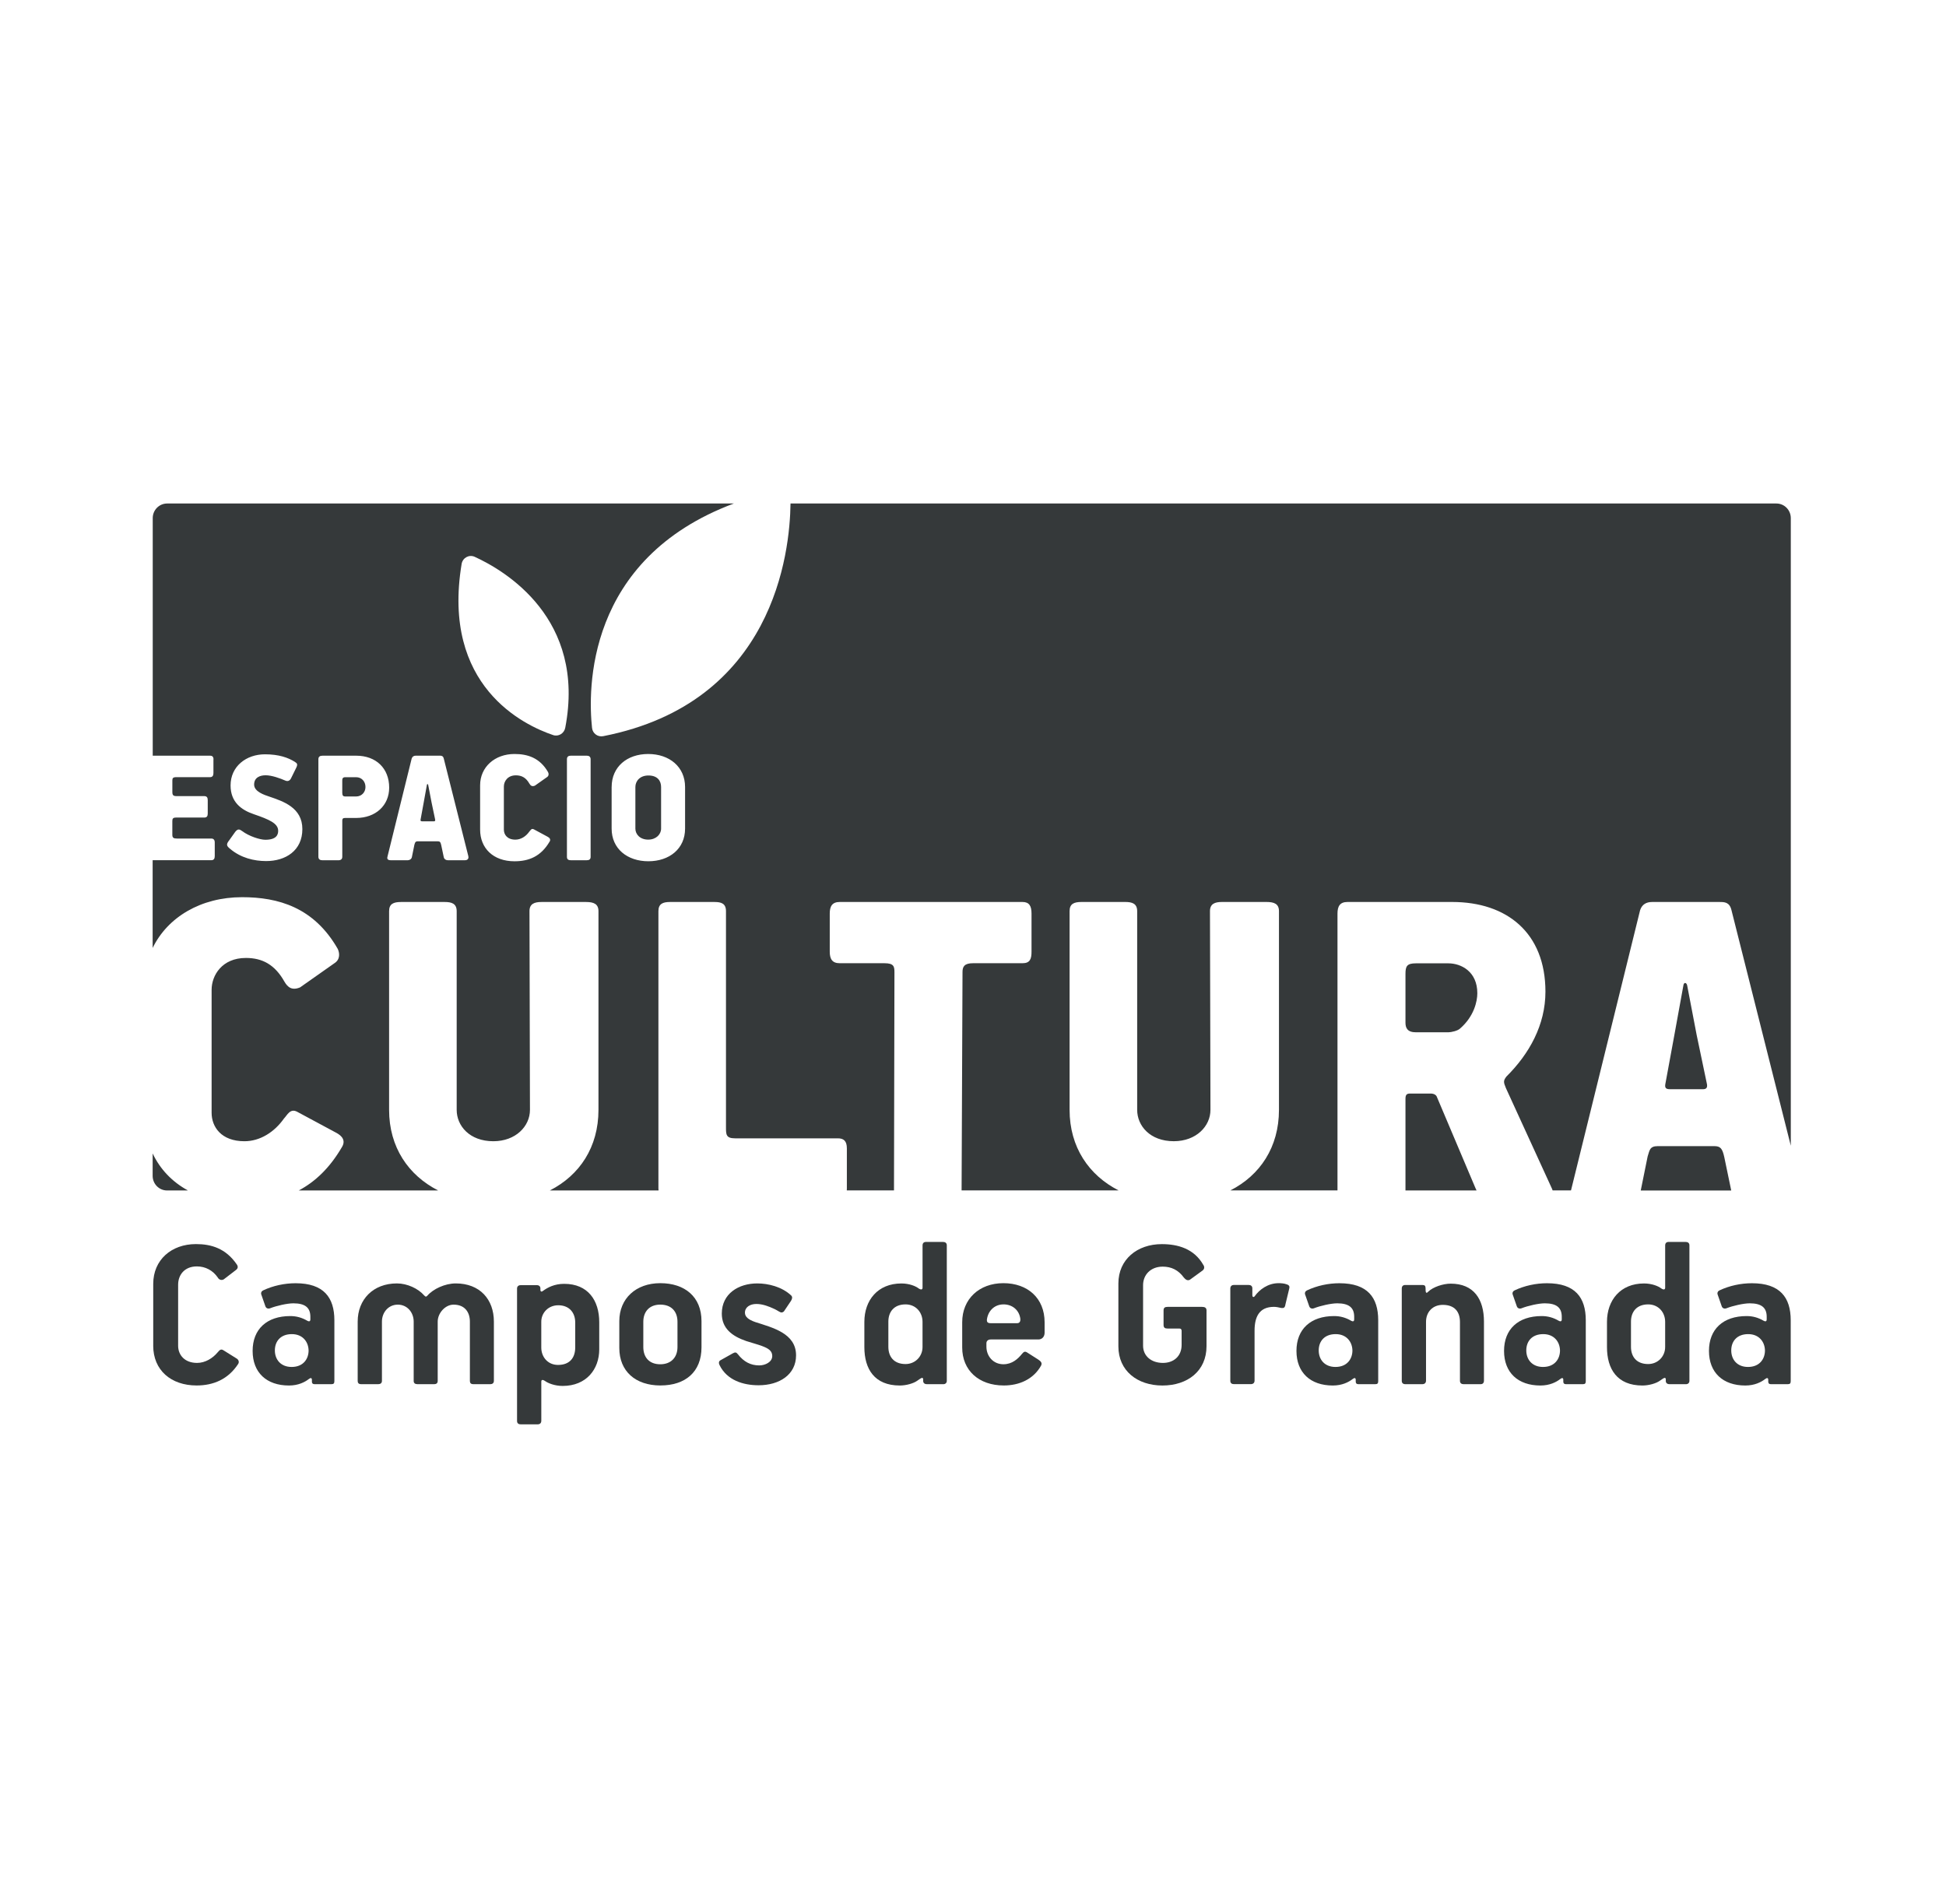 <svg xmlns="http://www.w3.org/2000/svg" width="93" height="91" viewBox="0 0 93 91" fill="none"><g clip-path="url(#clip0_4349_24571)"><path d="M7.323 64.311V61.354C7.323 60.212 8.187 59.454 9.366 59.454C10.092 59.454 10.788 59.656 11.315 60.425C11.378 60.511 11.389 60.618 11.262 60.703L10.693 61.14C10.577 61.204 10.462 61.151 10.409 61.055C10.177 60.713 9.819 60.521 9.408 60.521C8.818 60.521 8.513 60.927 8.513 61.396V64.311C8.513 64.759 8.829 65.133 9.419 65.133C9.808 65.133 10.166 64.909 10.398 64.632C10.472 64.557 10.536 64.439 10.672 64.525L11.304 64.92C11.398 64.973 11.441 65.08 11.387 65.175C10.904 65.923 10.187 66.211 9.397 66.211C8.166 66.211 7.322 65.475 7.322 64.311H7.323Z" fill="#35393A"></path><path d="M15.843 66.148H15.021C14.947 66.148 14.906 66.106 14.906 66.031V65.946C14.906 65.85 14.853 65.828 14.759 65.903C14.569 66.052 14.253 66.213 13.811 66.213C12.737 66.213 12.073 65.594 12.073 64.559C12.073 63.524 12.747 62.894 13.873 62.894C14.168 62.894 14.431 62.969 14.685 63.118C14.759 63.161 14.832 63.161 14.832 63.054V62.926C14.832 62.498 14.589 62.285 14.02 62.285C13.725 62.285 13.209 62.403 12.914 62.52C12.809 62.562 12.714 62.52 12.682 62.424L12.493 61.88C12.451 61.784 12.503 61.698 12.577 61.666C13.052 61.442 13.599 61.325 14.126 61.325C15.473 61.325 15.98 62.008 15.98 63.096V66C15.98 66.107 15.948 66.149 15.842 66.149L15.843 66.148ZM13.947 63.757C13.41 63.757 13.136 64.098 13.136 64.536C13.136 64.975 13.421 65.326 13.937 65.326C14.495 65.326 14.748 64.942 14.748 64.536C14.737 64.109 14.453 63.757 13.947 63.757Z" fill="#35393A"></path><path d="M23.435 66.148H22.613C22.508 66.148 22.456 66.094 22.456 65.999V63.159C22.456 62.722 22.224 62.348 21.677 62.348C21.277 62.348 20.918 62.754 20.918 63.159V65.988C20.918 66.094 20.866 66.148 20.75 66.148H19.939C19.834 66.148 19.77 66.094 19.77 65.999V63.159C19.77 62.722 19.464 62.348 19.012 62.348C18.559 62.348 18.253 62.722 18.253 63.159V65.988C18.253 66.094 18.19 66.148 18.074 66.148H17.252C17.147 66.148 17.094 66.094 17.094 65.999V63.159C17.094 62.102 17.831 61.334 18.969 61.334C19.463 61.334 19.99 61.58 20.274 61.911C20.306 61.933 20.327 61.964 20.349 61.964C20.38 61.964 20.401 61.942 20.422 61.922C20.696 61.601 21.265 61.334 21.781 61.334C22.929 61.334 23.603 62.093 23.603 63.159V65.988C23.603 66.094 23.539 66.148 23.434 66.148H23.435Z" fill="#35393A"></path><path d="M28.638 64.482C28.638 65.442 28.017 66.233 26.89 66.233C26.511 66.233 26.195 66.104 26.048 65.998C25.921 65.913 25.869 65.944 25.869 66.029V67.897C25.869 68.015 25.795 68.068 25.7 68.068H24.889C24.773 68.068 24.71 68.015 24.71 67.908V61.578C24.71 61.482 24.773 61.418 24.878 61.418H25.668C25.762 61.418 25.826 61.482 25.826 61.567V61.653C25.826 61.696 25.857 61.76 25.942 61.696C26.173 61.525 26.5 61.354 26.963 61.354C28.1 61.354 28.638 62.144 28.638 63.19V64.482ZM27.49 63.201C27.49 62.731 27.206 62.378 26.679 62.378C26.204 62.378 25.857 62.742 25.868 63.19V64.396C25.868 64.855 26.183 65.229 26.668 65.229C27.247 65.229 27.49 64.865 27.49 64.396V63.201Z" fill="#35393A"></path><path d="M31.566 66.211C30.365 66.211 29.597 65.528 29.597 64.418V63.137C29.597 62.059 30.387 61.322 31.556 61.322C32.726 61.322 33.525 61.973 33.525 63.137V64.385C33.525 65.571 32.746 66.21 31.566 66.21V66.211ZM32.377 63.169C32.377 62.668 32.082 62.347 31.555 62.347C31.028 62.347 30.744 62.689 30.744 63.169V64.376C30.744 64.856 31.018 65.198 31.555 65.198C32.06 65.198 32.377 64.877 32.377 64.376V63.169Z" fill="#35393A"></path><path d="M36.252 66.201C35.526 66.201 34.746 65.966 34.389 65.241C34.347 65.156 34.336 65.059 34.431 65.006L35.021 64.675C35.136 64.611 35.189 64.622 35.263 64.718C35.547 65.081 35.874 65.252 36.285 65.252C36.569 65.252 36.906 65.092 36.906 64.804C36.906 64.558 36.727 64.44 36.411 64.323C36.211 64.248 35.926 64.174 35.663 64.088C34.979 63.853 34.495 63.48 34.495 62.775C34.495 61.825 35.295 61.334 36.19 61.334C36.717 61.334 37.369 61.494 37.812 61.911C37.886 61.986 37.854 62.082 37.802 62.167L37.465 62.669C37.434 62.7 37.391 62.722 37.349 62.722C37.275 62.722 37.159 62.626 37.023 62.562C36.706 62.412 36.422 62.316 36.148 62.316C35.843 62.316 35.601 62.467 35.601 62.733C35.601 62.925 35.759 63.064 36.096 63.181C36.917 63.447 38.044 63.715 38.044 64.771C38.044 65.689 37.254 66.201 36.253 66.201H36.252Z" fill="#35393A"></path><path d="M45.077 66.148H44.287C44.182 66.148 44.119 66.084 44.119 65.999V65.914C44.119 65.872 44.097 65.818 44.003 65.872C43.961 65.894 43.909 65.936 43.845 65.978C43.656 66.118 43.298 66.213 43.003 66.213C41.792 66.213 41.308 65.424 41.308 64.377V63.172C41.308 62.136 41.951 61.336 43.077 61.336C43.456 61.336 43.762 61.464 43.899 61.571C44.026 61.657 44.089 61.624 44.089 61.539V59.522C44.089 59.404 44.152 59.351 44.257 59.351H45.069C45.174 59.351 45.248 59.404 45.248 59.511V65.99C45.248 66.086 45.184 66.15 45.079 66.15L45.077 66.148ZM42.455 63.158V64.364C42.455 64.834 42.718 65.187 43.277 65.187C43.74 65.187 44.088 64.823 44.088 64.375V63.169C44.088 62.71 43.762 62.336 43.277 62.336C42.719 62.336 42.455 62.7 42.455 63.158Z" fill="#35393A"></path><path d="M49.626 64.012H47.352C47.205 64.012 47.141 64.097 47.141 64.194V64.354C47.141 64.813 47.468 65.197 47.953 65.197C48.374 65.197 48.648 64.94 48.847 64.695C48.921 64.61 48.974 64.556 49.1 64.642L49.617 64.972C49.743 65.057 49.817 65.132 49.754 65.261C49.385 65.922 48.7 66.211 47.974 66.211C46.773 66.211 45.984 65.485 45.984 64.396V63.19C45.984 62.08 46.795 61.322 47.953 61.322C49.11 61.322 49.922 62.037 49.922 63.19V63.691C49.922 63.884 49.796 64.012 49.627 64.012H49.626ZM47.162 63.085C47.162 63.18 47.204 63.234 47.341 63.234H48.615C48.731 63.234 48.773 63.138 48.763 63.03C48.71 62.603 48.373 62.336 47.962 62.336C47.499 62.336 47.204 62.678 47.162 63.084V63.085Z" fill="#35393A"></path><path d="M57.514 60.458C57.567 60.543 57.567 60.65 57.462 60.724L56.861 61.161C56.745 61.215 56.66 61.151 56.577 61.055C56.314 60.692 55.976 60.532 55.566 60.532C54.997 60.532 54.628 60.916 54.628 61.418V64.311C54.628 64.801 55.018 65.133 55.576 65.133C56.081 65.133 56.47 64.823 56.47 64.269V63.607C56.47 63.532 56.439 63.49 56.365 63.49H55.797C55.67 63.49 55.607 63.447 55.607 63.319V62.625C55.607 62.497 55.67 62.455 55.797 62.455H57.45C57.577 62.455 57.66 62.497 57.66 62.625V64.334C57.66 65.519 56.755 66.213 55.554 66.213C54.353 66.213 53.448 65.508 53.448 64.345V61.334C53.448 60.193 54.343 59.456 55.523 59.456C56.282 59.456 57.071 59.669 57.513 60.46L57.514 60.458Z" fill="#35393A"></path><path d="M61.431 62.347C61.4 62.507 61.347 62.518 61.231 62.507C61.104 62.476 60.978 62.454 60.883 62.454C60.177 62.454 59.956 62.934 59.956 63.596V65.976C59.956 66.094 59.882 66.147 59.777 66.147H58.966C58.861 66.147 58.797 66.094 58.797 65.987V61.578C58.797 61.472 58.861 61.408 58.966 61.408H59.682C59.776 61.408 59.85 61.461 59.85 61.568V61.898C59.85 61.983 59.913 62.016 59.966 61.941C60.187 61.631 60.598 61.322 61.103 61.322C61.219 61.322 61.377 61.333 61.482 61.375C61.629 61.417 61.64 61.492 61.609 61.599L61.429 62.346L61.431 62.347Z" fill="#35393A"></path><path d="M65.729 66.148H64.907C64.833 66.148 64.791 66.106 64.791 66.031V65.946C64.791 65.85 64.738 65.828 64.644 65.903C64.454 66.052 64.138 66.213 63.697 66.213C62.623 66.213 61.958 65.594 61.958 64.559C61.958 63.524 62.632 62.894 63.759 62.894C64.054 62.894 64.317 62.969 64.57 63.118C64.644 63.161 64.717 63.161 64.717 63.054V62.926C64.717 62.498 64.474 62.285 63.906 62.285C63.611 62.285 63.094 62.403 62.8 62.52C62.694 62.562 62.599 62.52 62.568 62.424L62.378 61.88C62.336 61.784 62.389 61.698 62.463 61.666C62.937 61.442 63.484 61.325 64.011 61.325C65.358 61.325 65.865 62.008 65.865 63.096V66C65.865 66.107 65.834 66.149 65.728 66.149L65.729 66.148ZM63.833 63.757C63.295 63.757 63.022 64.098 63.022 64.536C63.022 64.975 63.306 65.326 63.822 65.326C64.38 65.326 64.633 64.942 64.633 64.536C64.622 64.109 64.338 63.757 63.833 63.757Z" fill="#35393A"></path><path d="M70.763 66.148H69.941C69.836 66.148 69.772 66.094 69.772 65.988V63.181C69.772 62.7 69.53 62.359 68.951 62.359C68.467 62.359 68.15 62.7 68.15 63.17V65.978C68.15 66.095 68.076 66.149 67.971 66.149H67.16C67.055 66.149 66.991 66.095 66.991 65.989V61.58C66.991 61.463 67.055 61.409 67.16 61.409H67.982C68.087 61.409 68.129 61.452 68.129 61.569C68.129 61.58 68.129 61.729 68.139 61.729C68.15 61.804 68.203 61.793 68.255 61.729C68.487 61.505 68.961 61.345 69.329 61.345C70.436 61.345 70.919 62.092 70.919 63.16V65.978C70.919 66.095 70.856 66.149 70.762 66.149L70.763 66.148Z" fill="#35393A"></path><path d="M75.649 66.148H74.827C74.753 66.148 74.711 66.106 74.711 66.031V65.946C74.711 65.85 74.659 65.828 74.564 65.903C74.374 66.052 74.059 66.213 73.617 66.213C72.543 66.213 71.879 65.594 71.879 64.559C71.879 63.524 72.552 62.894 73.679 62.894C73.974 62.894 74.237 62.969 74.49 63.118C74.564 63.161 74.637 63.161 74.637 63.054V62.926C74.637 62.498 74.394 62.285 73.826 62.285C73.531 62.285 73.015 62.403 72.72 62.52C72.615 62.562 72.519 62.52 72.488 62.424L72.298 61.88C72.256 61.784 72.309 61.698 72.383 61.666C72.857 61.442 73.404 61.325 73.931 61.325C75.279 61.325 75.785 62.008 75.785 63.096V66C75.785 66.107 75.754 66.149 75.648 66.149L75.649 66.148ZM73.753 63.757C73.215 63.757 72.942 64.098 72.942 64.536C72.942 64.975 73.226 65.326 73.742 65.326C74.3 65.326 74.553 64.942 74.553 64.536C74.543 64.109 74.258 63.757 73.753 63.757Z" fill="#35393A"></path><path d="M80.567 66.148H79.777C79.672 66.148 79.609 66.084 79.609 65.999V65.914C79.609 65.872 79.587 65.818 79.493 65.872C79.451 65.894 79.399 65.936 79.335 65.978C79.145 66.118 78.788 66.213 78.493 66.213C77.282 66.213 76.798 65.424 76.798 64.377V63.172C76.798 62.136 77.441 61.336 78.567 61.336C78.946 61.336 79.252 61.464 79.389 61.571C79.516 61.657 79.579 61.624 79.579 61.539V59.522C79.579 59.404 79.642 59.351 79.747 59.351H80.558C80.664 59.351 80.738 59.404 80.738 59.511V65.99C80.738 66.086 80.674 66.15 80.569 66.15L80.567 66.148ZM77.945 63.158V64.364C77.945 64.834 78.208 65.187 78.767 65.187C79.23 65.187 79.578 64.823 79.578 64.375V63.169C79.578 62.71 79.252 62.336 78.767 62.336C78.209 62.336 77.945 62.7 77.945 63.158Z" fill="#35393A"></path><path d="M85.442 66.148H84.621C84.546 66.148 84.505 66.106 84.505 66.031V65.946C84.505 65.85 84.452 65.828 84.358 65.903C84.168 66.052 83.852 66.213 83.41 66.213C82.336 66.213 81.672 65.594 81.672 64.559C81.672 63.524 82.346 62.894 83.472 62.894C83.767 62.894 84.03 62.969 84.284 63.118C84.358 63.161 84.431 63.161 84.431 63.054V62.926C84.431 62.498 84.188 62.285 83.62 62.285C83.324 62.285 82.808 62.403 82.513 62.52C82.408 62.562 82.313 62.52 82.281 62.424L82.092 61.88C82.05 61.784 82.102 61.698 82.176 61.666C82.651 61.442 83.198 61.325 83.725 61.325C85.072 61.325 85.579 62.008 85.579 63.096V66C85.579 66.107 85.547 66.149 85.441 66.149L85.442 66.148ZM83.548 63.757C83.01 63.757 82.737 64.098 82.737 64.536C82.737 64.975 83.021 65.326 83.537 65.326C84.095 65.326 84.348 64.942 84.348 64.536C84.337 64.109 84.053 63.757 83.548 63.757Z" fill="#35393A"></path><path d="M30.979 40.125C31.353 40.125 31.594 39.874 31.594 39.6V37.611C31.594 37.328 31.434 37.06 30.988 37.06C30.581 37.06 30.365 37.327 30.365 37.611V39.6C30.365 39.866 30.581 40.125 30.98 40.125H30.979Z" fill="#35393A"></path><path d="M16.501 38.063H17.019C17.282 38.063 17.466 37.861 17.466 37.611C17.466 37.344 17.282 37.142 17.019 37.142H16.501C16.366 37.142 16.357 37.223 16.357 37.312V37.886C16.357 38.023 16.405 38.064 16.501 38.064V38.063Z" fill="#35393A"></path><path d="M78.743 55.257L78.412 56.893H82.736L82.405 55.302C82.314 54.888 82.222 54.773 81.927 54.773H79.222C78.835 54.773 78.835 54.98 78.744 55.257H78.743Z" fill="#35393A"></path><path d="M20.178 39.252H20.728C20.777 39.252 20.816 39.236 20.792 39.147L20.624 38.346L20.464 37.513C20.457 37.464 20.409 37.449 20.401 37.513L20.25 38.346L20.099 39.171C20.091 39.227 20.106 39.251 20.178 39.251V39.252Z" fill="#35393A"></path><path d="M10.2 36.292V36.947C10.2 37.068 10.151 37.14 10.04 37.14H8.428C8.268 37.14 8.237 37.189 8.237 37.293V37.844C8.237 37.997 8.277 38.046 8.437 38.046H9.761C9.888 38.046 9.928 38.119 9.928 38.239V38.878C9.928 39 9.888 39.071 9.761 39.071H8.412C8.261 39.071 8.236 39.128 8.236 39.241V39.896C8.236 40.041 8.299 40.074 8.468 40.074H10.103C10.198 40.074 10.263 40.131 10.263 40.26V40.915C10.263 41.037 10.215 41.108 10.103 41.108H7.295V45.302C8.014 43.823 9.608 42.876 11.568 42.876C13.296 42.876 15.001 43.359 16.138 45.342C16.229 45.527 16.274 45.849 15.979 46.034L14.342 47.186C13.956 47.347 13.751 47.186 13.592 46.91C13.137 46.103 12.546 45.78 11.75 45.78C10.613 45.78 10.113 46.61 10.113 47.302V53.18C10.113 53.848 10.568 54.539 11.681 54.539C12.431 54.539 13.114 54.101 13.569 53.456C13.727 53.295 13.865 52.949 14.205 53.133L16.047 54.123C16.366 54.285 16.524 54.515 16.343 54.815C15.763 55.811 15.066 56.474 14.28 56.89H20.937C19.518 56.167 18.595 54.824 18.595 53.04V43.544C18.595 43.199 18.8 43.106 19.164 43.106H21.256C21.575 43.106 21.825 43.176 21.825 43.544V53.04C21.825 53.8 22.438 54.539 23.576 54.539C24.644 54.539 25.327 53.825 25.327 53.04L25.304 43.544C25.304 43.199 25.532 43.106 25.873 43.106H28.01C28.374 43.106 28.601 43.199 28.601 43.544V53.04C28.601 54.823 27.698 56.167 26.279 56.89H31.473C31.47 56.861 31.466 56.83 31.466 56.798V43.544C31.466 43.199 31.671 43.106 32.012 43.106H34.149C34.468 43.106 34.695 43.176 34.695 43.544V53.87C34.695 54.216 34.695 54.4 35.128 54.4H40.039C40.312 54.4 40.472 54.515 40.472 54.884V56.797C40.472 56.829 40.47 56.859 40.468 56.889H42.724L42.746 46.471C42.746 46.195 42.724 46.032 42.269 46.032H40.132C39.768 46.032 39.654 45.825 39.654 45.479V43.658C39.654 43.313 39.768 43.105 40.132 43.105H48.864C49.183 43.105 49.297 43.29 49.297 43.658V45.479C49.297 45.825 49.228 46.032 48.864 46.032H46.499C46.091 46.032 45.999 46.194 45.999 46.448L45.955 56.889H53.459C52.039 56.166 51.116 54.823 51.116 53.039V43.543C51.116 43.197 51.321 43.105 51.685 43.105H53.777C54.096 43.105 54.346 43.175 54.346 43.543V53.039C54.346 53.8 54.959 54.538 56.097 54.538C57.165 54.538 57.848 53.823 57.848 53.039L57.825 43.543C57.825 43.197 58.053 43.105 58.394 43.105H60.531C60.895 43.105 61.122 43.197 61.122 43.543V53.039C61.122 54.822 60.219 56.166 58.8 56.889H63.919V43.658C63.919 43.313 64.033 43.105 64.397 43.105H69.4C72.015 43.105 73.857 44.58 73.857 47.392C73.857 48.982 73.083 50.365 71.992 51.448C71.833 51.656 71.856 51.724 71.969 52.002L74.175 56.819C74.186 56.842 74.194 56.865 74.2 56.889H75.078C75.086 56.85 75.097 56.811 75.107 56.774L78.381 43.498C78.472 43.221 78.677 43.106 78.95 43.106H82.179C82.407 43.106 82.657 43.106 82.748 43.498L85.583 54.754V24.76C85.583 24.374 85.274 24.062 84.894 24.062H37.779C37.75 26.412 36.982 33.583 28.829 35.181C28.57 35.233 28.322 35.053 28.294 34.788C28.102 33.007 27.964 26.717 35.071 24.062H7.988C7.607 24.062 7.299 24.375 7.299 24.76V36.113H10.044C10.139 36.113 10.204 36.162 10.204 36.292H10.2ZM29.231 37.61C29.231 36.647 29.965 36.033 30.978 36.033C31.991 36.033 32.74 36.647 32.74 37.61V39.599C32.74 40.561 31.991 41.159 30.985 41.159C29.98 41.159 29.23 40.561 29.23 39.599V37.61H29.231ZM26.264 40.222C25.849 40.933 25.268 41.16 24.588 41.16C23.567 41.16 22.945 40.53 22.945 39.648V37.529C22.945 36.656 23.646 36.033 24.588 36.033C25.195 36.033 25.793 36.203 26.192 36.899C26.225 36.963 26.241 37.077 26.137 37.141L25.563 37.546C25.427 37.602 25.356 37.546 25.3 37.449C25.14 37.166 24.933 37.053 24.654 37.053C24.255 37.053 24.08 37.344 24.08 37.587V39.649C24.08 39.884 24.24 40.126 24.63 40.126C24.893 40.126 25.132 39.973 25.292 39.747C25.348 39.69 25.396 39.568 25.515 39.634L26.161 39.982C26.273 40.038 26.329 40.119 26.265 40.224L26.264 40.222ZM28.035 36.113C28.139 36.113 28.226 36.154 28.226 36.283V40.949C28.226 41.07 28.154 41.111 28.035 41.111H27.285C27.165 41.111 27.094 41.07 27.094 40.949V36.283C27.094 36.161 27.166 36.113 27.285 36.113H28.035ZM22.061 26.951C22.109 26.658 22.418 26.487 22.686 26.61C24.13 27.269 28.016 29.557 27.013 34.781C26.962 35.05 26.69 35.215 26.435 35.129C25.038 34.658 21.092 32.794 22.061 26.951ZM19.875 36.113H21.008C21.087 36.113 21.175 36.113 21.208 36.251L22.38 40.908C22.396 40.972 22.404 41.111 22.213 41.111H21.407C21.312 41.111 21.231 41.062 21.208 40.965L21.087 40.391C21.055 40.245 21.024 40.205 20.92 40.205H19.971C19.835 40.205 19.835 40.278 19.803 40.374L19.683 40.965C19.659 41.07 19.555 41.111 19.483 41.111H18.685C18.47 41.111 18.502 40.997 18.525 40.908L19.674 36.251C19.707 36.154 19.779 36.113 19.874 36.113H19.875ZM15.216 36.284C15.216 36.162 15.288 36.114 15.416 36.114H17.02C17.977 36.114 18.599 36.721 18.599 37.642C18.599 38.492 17.953 39.09 17.02 39.09H16.486C16.382 39.09 16.358 39.139 16.358 39.212V40.942C16.358 41.064 16.286 41.112 16.159 41.112H15.416C15.288 41.112 15.216 41.063 15.216 40.942V36.284ZM10.932 40.189L11.243 39.752C11.379 39.583 11.459 39.639 11.578 39.72C11.897 39.962 12.424 40.132 12.679 40.132C13.222 40.132 13.294 39.88 13.294 39.703C13.294 39.348 12.863 39.162 12.129 38.91C11.53 38.708 11.019 38.329 11.019 37.536C11.019 36.622 11.769 36.048 12.663 36.048C13.334 36.048 13.772 36.21 14.084 36.404C14.211 36.484 14.243 36.526 14.139 36.727L13.908 37.196C13.852 37.309 13.756 37.358 13.629 37.301C13.389 37.196 12.99 37.05 12.695 37.05C12.424 37.05 12.145 37.155 12.145 37.495C12.145 37.834 12.632 37.988 12.871 38.069C13.533 38.295 14.45 38.594 14.45 39.622C14.45 40.649 13.652 41.15 12.719 41.15C12.152 41.15 11.506 41.004 10.98 40.551C10.836 40.43 10.804 40.358 10.931 40.187L10.932 40.189Z" fill="#35393A"></path><path d="M81.381 52.053C81.518 52.053 81.631 52.008 81.564 51.753L81.086 49.471L80.631 47.097C80.609 46.959 80.473 46.914 80.449 47.097L80.017 49.471L79.584 51.823C79.562 51.983 79.607 52.053 79.812 52.053H81.38H81.381Z" fill="#35393A"></path><path d="M7.295 55.12V56.194C7.295 56.58 7.604 56.892 7.984 56.892H8.983C8.222 56.479 7.648 55.87 7.294 55.12H7.295Z" fill="#35393A"></path><path d="M67.168 56.892H70.566C70.547 56.855 70.53 56.816 70.512 56.777L68.669 52.421C68.647 52.351 68.556 52.26 68.373 52.26H67.396C67.237 52.26 67.168 52.305 67.168 52.513V56.892Z" fill="#35393A"></path><path d="M67.668 49.333H69.215C69.351 49.333 69.669 49.264 69.783 49.148C70.443 48.572 70.602 47.857 70.602 47.466C70.602 46.428 69.828 46.037 69.215 46.037H67.668C67.236 46.037 67.168 46.175 67.168 46.544V48.872C67.168 49.125 67.26 49.333 67.668 49.333Z" fill="#35393A"></path></g><defs><clipPath id="clip0_4349_24571"><rect width="92.812" height="90" fill="white" transform="translate(0.125 0.18)"></rect></clipPath></defs></svg>